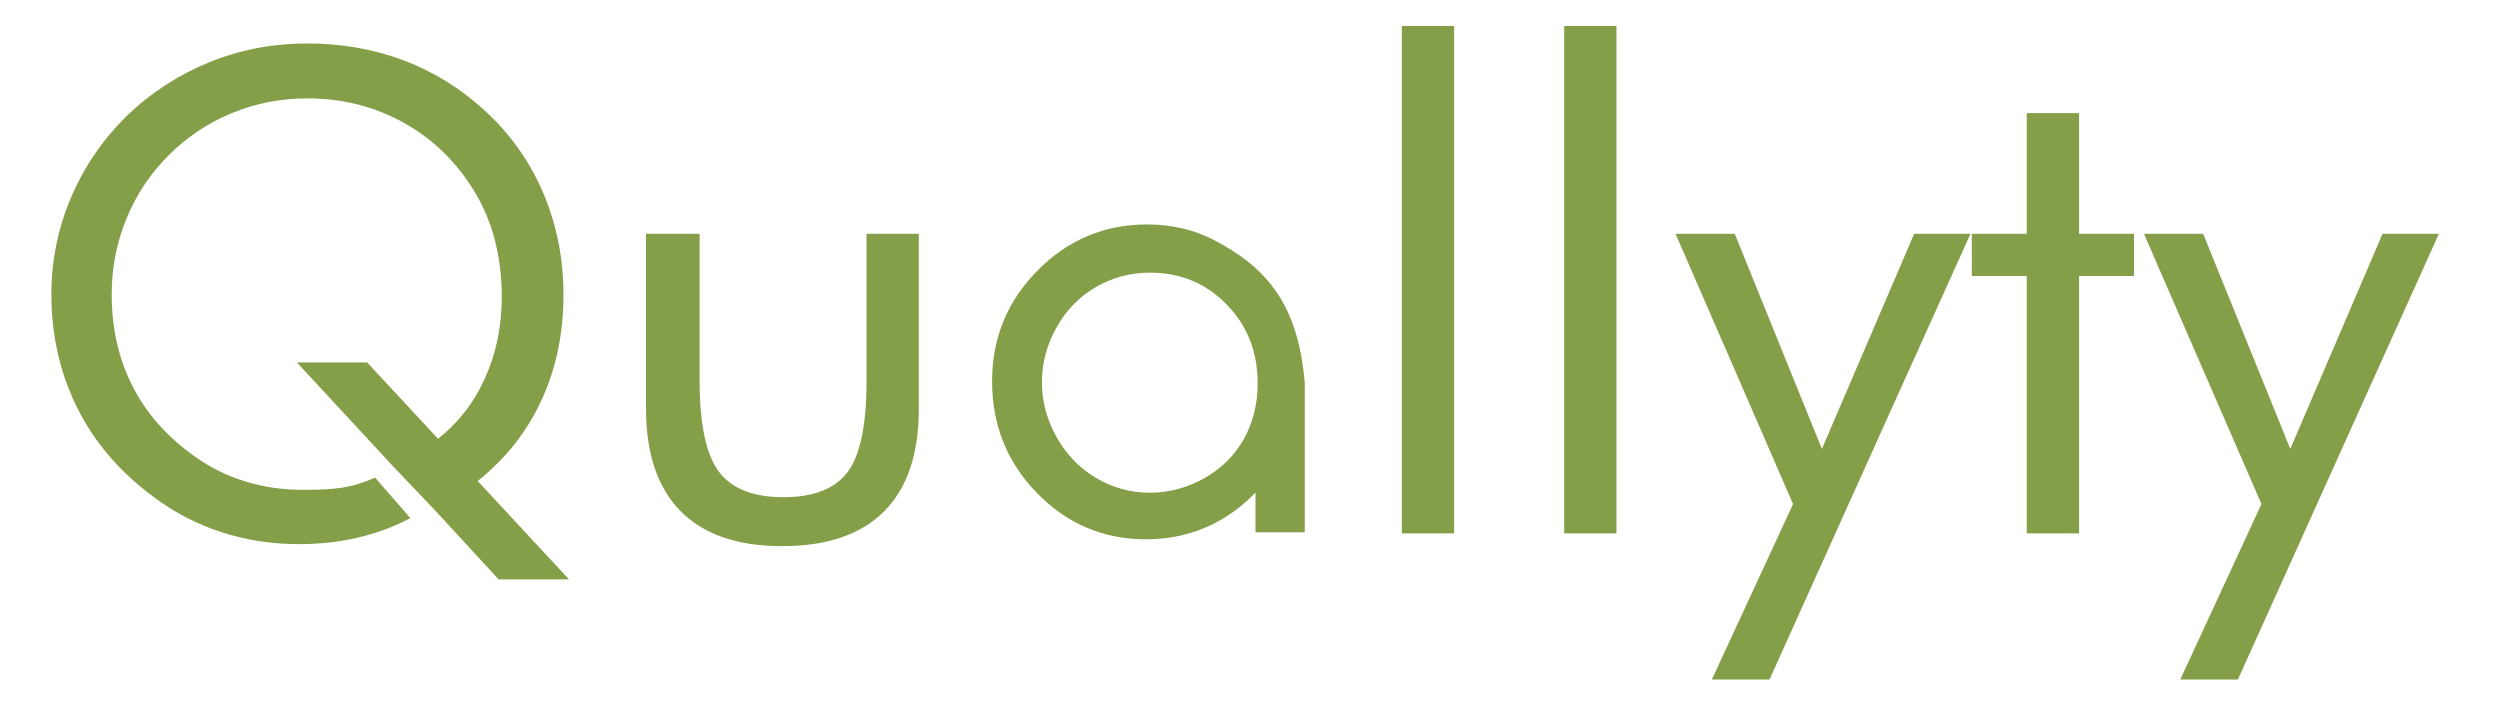 <svg xmlns:xlink="http://www.w3.org/1999/xlink" viewBox="0 0 21844 6223" style="shape-rendering:geometricPrecision; text-rendering:geometricPrecision; image-rendering:optimizeQuality; fill-rule:evenodd; clip-rule:evenodd" version="1.1" height="62.23mm" width="218.44mm" xml:space="preserve" xmlns="http://www.w3.org/2000/svg">
 <defs>
  <style type="text/css">
   
    .fil0 {fill:#859E48;fill-rule:nonzero}
   
  </style>
 </defs>
 <g id="Слой_x0020_1">
  <g>
   <path d="M3439.57 4079.59l-845.29 -912.35 613.96 0 619.81 666.67c178.64,-141.54 316.26,-319.19 411.92,-534.9 96.65,-215.72 144.48,-450.94 144.48,-706.69 0,-170.82 -19.54,-334.81 -59.55,-489.99 -40.04,-155.2 -98.6,-295.76 -174.72,-421.68 -158.14,-261.6 -364.08,-463.65 -618.85,-606.15 -255.72,-143.49 -537.81,-214.75 -848.23,-214.75 -230.34,0 -449.97,42.97 -657.87,128.86 -208.88,85.89 -392.4,208.88 -552.47,368.95 -160.09,160.09 -283.08,344.57 -367.98,553.45 -85.89,208.88 -128.86,428.5 -128.86,658.86 0,295.76 59.54,561.25 178.64,797.47 119.06,237.19 296.72,441.19 534.9,612.01 135.67,99.56 284.05,174.72 445.1,224.5 162.01,50.76 331.87,76.14 508.53,76.14 255.91,0 418.83,-9.59 634.62,-107.32 95.71,115.52 211.46,238.99 307.2,354.52 -300.82,158.95 -630.67,227.18 -974.03,227.18 -236.21,0 -460.71,-35.15 -675.46,-104.44 -213.77,-69.32 -411.89,-171.81 -592.48,-307.48 -292.82,-215.71 -515.37,-474.37 -666.68,-776 -151.28,-302.57 -227.43,-634.44 -227.43,-996.58 0,-291.86 56.64,-571.02 168.87,-837.47 112.26,-267.47 274.28,-505.63 485.13,-715.5 213.77,-205.94 455.82,-363.1 726.2,-473.38 270.38,-109.33 555.41,-163.99 854.07,-163.99 297.71,0 575.91,48.79 837.5,145.44 260.61,97.61 496.82,242.06 708.64,435.32 224.5,204 396.3,444.13 515.37,721.34 119.09,278.17 178.64,575.88 178.64,894.09 0,335.79 -63.44,642.28 -191.32,919.49 -127.87,277.21 -314.31,513.42 -558.34,707.65l798.45 859.95 -614.93 0 -554.72 -602.23 -362.82 -380.99zm15610.64 1857.79l709.62 -1533.43 -1026.84 -2361.17 517.32 0 761.35 1879.96 806.24 -1879.96 491.97 0 -1756.01 3894.6 -503.65 0zm-8080.35 -1632.97c-110.2,113.14 -235.89,208.96 -379.47,278.91 -181.15,88.24 -376.01,128.83 -577.25,128.83 -372.88,0 -690.81,-136.4 -951.28,-402.99 -265.51,-271.77 -393.4,-600.21 -393.4,-979.66 0,-375.77 133.35,-699.32 397.59,-966.45 263.02,-265.88 582.28,-401.96 956.58,-401.96 205.24,0 403.08,41.64 585.64,136.58 466.73,242.77 737.15,571.04 792.26,1253.08l0 1299.71 -430.67 0 0 -346.05zm-921.92 -1922.14c-168.26,0 -326.24,41.19 -471.96,125.6 -147,85.14 -260.35,203.57 -343.84,351.51 -84.25,149.28 -128.27,309.56 -128.27,481.19 0,171.17 45.02,331.33 129.07,480.43 84.23,149.41 198.32,269.72 346.4,356.35 144.16,84.34 299.16,127.85 466.23,127.85 169.51,0 328.75,-43.44 476.47,-126.69 146.74,-82.7 263.13,-194.64 345.59,-341.6 84.47,-150.57 121.21,-315.49 121.21,-487.64 0,-266.68 -84.35,-499.01 -272.4,-690.55 -183.77,-187.18 -406.53,-276.45 -668.5,-276.45zm-3934.85 -339.49l0 1288.44c0,375.81 55.65,638.36 166.93,788.68 112.26,149.34 299.65,224.5 565.14,224.5 264.53,0 451.93,-74.17 562.24,-221.56 109.33,-148.37 163.99,-411.92 163.99,-791.62l0 -1288.44 456.81 0 0 1528.55c0,394.36 -100.54,693.02 -302.59,896.06 -202.05,203.04 -499.76,304.54 -892.16,304.54 -388.49,0 -684.22,-101.5 -886.29,-305.53 -202.05,-203.99 -302.57,-502.66 -302.57,-895.07l0 -1528.55 468.5 0zm6135.73 2617.88l0 -4433.4 456.81 0 0 4433.4 -456.81 0zm1418.26 0l0 -4433.4 456.81 0 0 4433.4 -456.81 0zm1290.39 1276.72l709.62 -1533.43 -1026.84 -2361.17 517.31 0 761.36 1879.96 806.24 -1879.96 491.96 0 -1756 3894.6 -503.65 0zm2751.59 -3525.62l-480.25 0 0 -368.98 480.25 0 0 -1054.17 456.81 0 0 1054.17 480.24 0 0 368.98 -480.24 0 0 2248.9 -456.81 0 0 -2248.9z" class="fil0" id="Резервная_копия_1.cdr"></path>
  </g>
 </g>
</svg>
